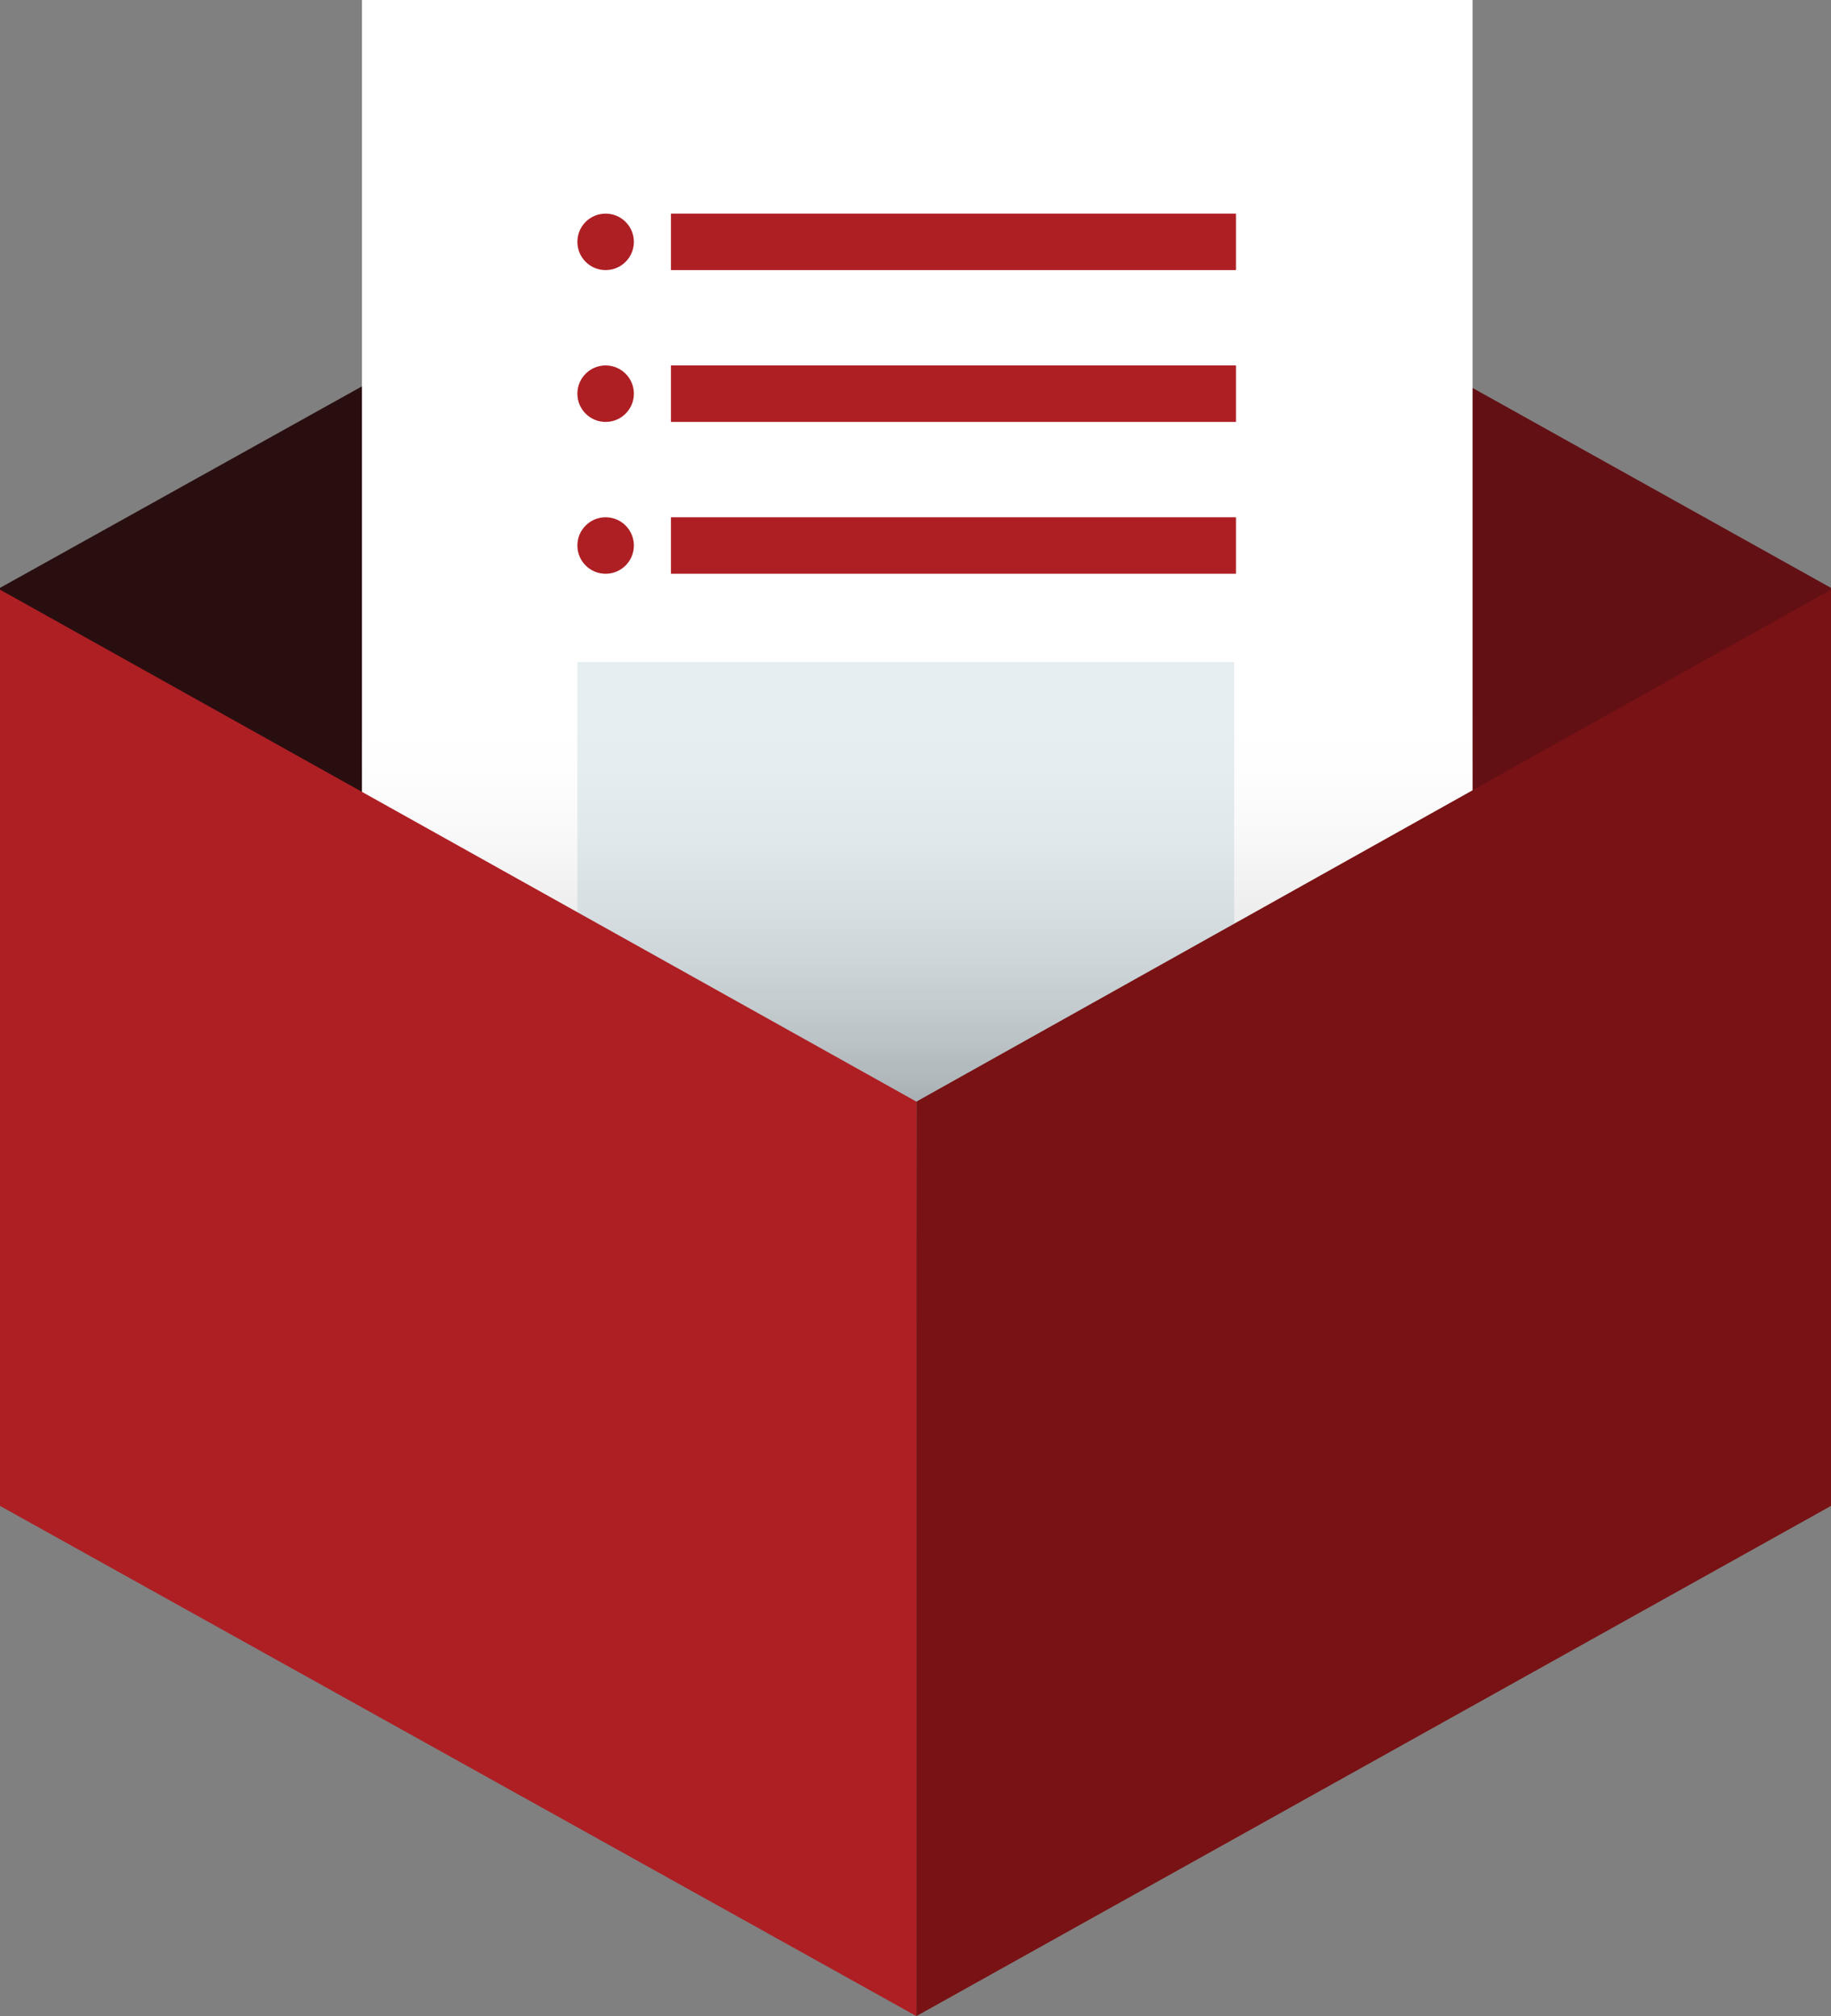 <?xml version="1.0" encoding="utf-8"?>
<!-- Generator: Adobe Illustrator 22.1.0, SVG Export Plug-In . SVG Version: 6.00 Build 0)  -->
<svg version="1.1" id="Layer_1" xmlns="http://www.w3.org/2000/svg" xmlns:xlink="http://www.w3.org/1999/xlink" x="0px" y="0px"
	 viewBox="0 0 103.7 114.2" style="enable-background:new 0 0 103.7 114.2;" xml:space="preserve">
<rect x="0" y="0" width="103.7" height="114.2" fill="#808080" stroke="none"/>
<style type="text/css">
	.st0{fill:#FFFFFF;}
	.st1{fill:#631015;}
	.st2{fill:#290E10;}
	.st3{fill:url(#SVGID_1_);}
	.st4{fill:#AE1F24;}
	.st5{opacity:0.1;fill:#01526E;}
	.st6{fill:#791214;}
</style>
<g>
	<rect x="35.2" y="48.6" class="st0" width="33.7" height="21.4"/>
	<g>
		<g>
			<polygon class="st1" points="51.9,4.4 103.7,33.3 103.7,85.2 51.9,56.2 			"/>
			<polygon class="st2" points="0,33.3 51.9,4.4 51.9,56.2 0,85.2 			"/>
		</g>
	</g>
	<rect x="20.5" class="st0" width="62.9" height="70"/>
	<linearGradient id="SVGID_1_" gradientUnits="userSpaceOnUse" x1="51.891" y1="83.09" x2="51.891" y2="37.823">
		<stop  offset="0" style="stop-color:#000000"/>
		<stop  offset="0.944" style="stop-color:#FFFFFF;stop-opacity:0"/>
	</linearGradient>
	<rect x="20.5" class="st3" width="62.9" height="70"/>
	<g>
		<g>
			<rect x="38" y="12.1" class="st4" width="32" height="3.2"/>
			<circle class="st4" cx="34.3" cy="13.7" r="1.6"/>
		</g>
		<g>
			<rect x="38" y="20.7" class="st4" width="32" height="3.2"/>
			<circle class="st4" cx="34.3" cy="22.3" r="1.6"/>
		</g>
		<rect x="32.7" y="37.5" class="st5" width="37.2" height="37.2"/>
		<g>
			<rect x="38" y="29.3" class="st4" width="32" height="3.2"/>
			<circle class="st4" cx="34.3" cy="30.9" r="1.6"/>
		</g>
	</g>
	<polygon class="st4" points="51.9,114.2 0,85.3 0,33.4 51.9,62.4 	"/>
	<polygon class="st6" points="103.7,85.3 51.9,114.2 51.9,62.4 103.7,33.4 	"/>
</g>
</svg>
